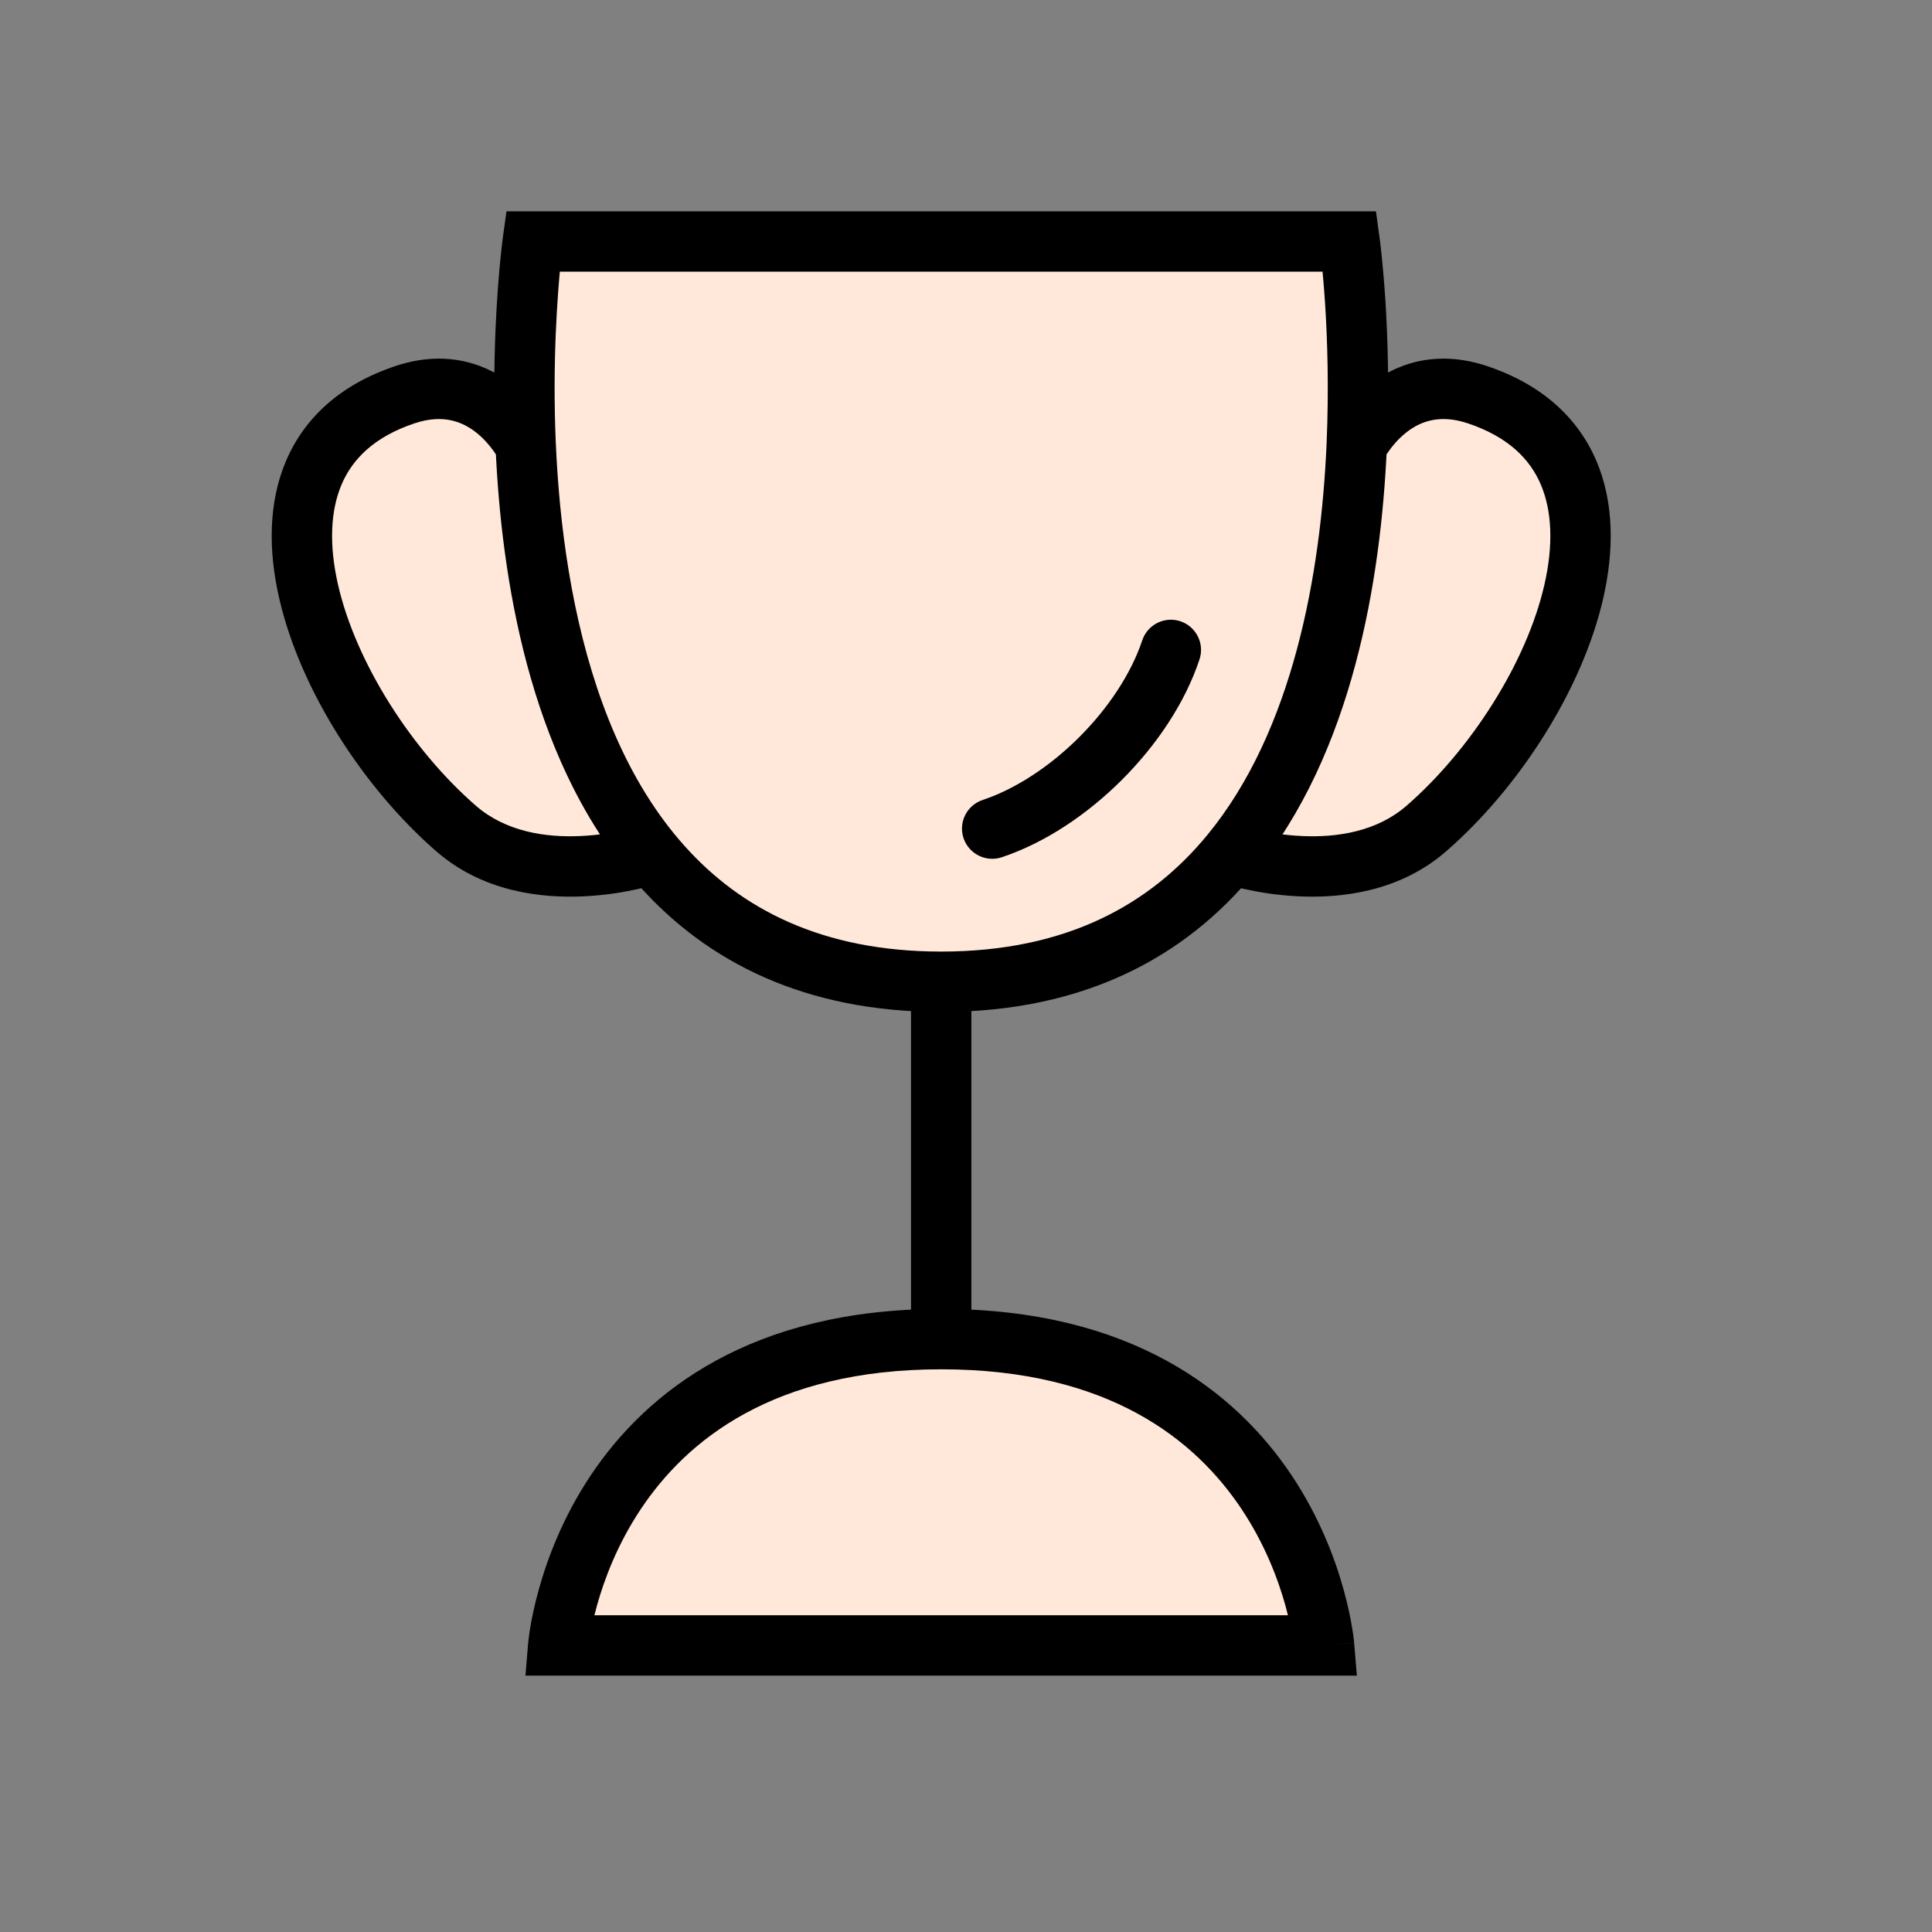 <svg width="32" height="32" viewBox="0 0 32 32" fill="none" xmlns="http://www.w3.org/2000/svg">
<rect x="0" y="0" width="32" height="32" fill="#808080" stroke="none"/>
<path d="M22.354 4C22.354 4 22.556 5.465 22.471 7.382C22.471 7.382 23.106 6.083 24.468 6.537C27.616 7.586 25.87 11.772 23.623 13.724C22.362 14.82 20.384 14.147 20.384 14.147C19.348 15.406 17.823 16.261 15.589 16.261C15.589 16.261 15.59 19.043 15.589 22.18C21.509 22.18 21.931 27.254 21.931 27.254H9.247C9.247 27.254 9.67 22.18 15.589 22.18C15.59 19.043 15.589 16.261 15.589 16.261C7.134 16.261 8.825 4 8.825 4H15.589H22.354Z" fill="#FFE8D9"/>
<path d="M6.71 6.537C8.073 6.083 8.707 7.382 8.707 7.382C8.803 9.547 9.264 12.287 10.795 14.147C10.795 14.147 8.817 14.82 7.556 13.724C5.309 11.772 3.563 7.586 6.71 6.537Z" fill="#FFE8D9"/>
<path d="M22.354 4L22.849 3.932L22.79 3.5H22.354V4ZM22.471 7.382L21.972 7.36L22.471 7.382ZM24.468 6.537L24.626 6.062L24.468 6.537ZM20.384 14.147L19.998 13.829L20.384 14.147ZM23.623 13.724L23.951 14.102L23.623 13.724ZM8.707 7.382L9.207 7.36L9.202 7.256L9.156 7.163L8.707 7.382ZM6.71 6.537L6.552 6.062H6.552L6.71 6.537ZM10.795 14.147L10.956 14.621L11.64 14.388L11.181 13.829L10.795 14.147ZM7.556 13.724L7.228 14.102L7.556 13.724ZM8.825 4V3.5H8.389L8.329 3.932L8.825 4ZM9.247 27.254L8.748 27.212L8.703 27.754H9.247V27.254ZM21.931 27.254V27.754H22.474L22.429 27.213L21.931 27.254ZM22.354 4C21.859 4.068 21.859 4.068 21.859 4.068C21.859 4.068 21.859 4.068 21.859 4.068C21.859 4.068 21.859 4.068 21.859 4.068C21.859 4.068 21.859 4.068 21.859 4.068C21.859 4.069 21.859 4.07 21.859 4.071C21.86 4.073 21.86 4.077 21.861 4.082C21.862 4.091 21.864 4.107 21.866 4.127C21.871 4.169 21.879 4.231 21.887 4.311C21.904 4.473 21.926 4.709 21.946 5.005C21.985 5.597 22.013 6.424 21.972 7.36L22.971 7.405C23.014 6.423 22.984 5.559 22.944 4.939C22.923 4.629 22.9 4.38 22.882 4.207C22.873 4.12 22.865 4.052 22.859 4.006C22.856 3.983 22.854 3.965 22.852 3.952C22.851 3.946 22.851 3.941 22.85 3.938C22.85 3.936 22.85 3.935 22.85 3.934C22.85 3.933 22.85 3.933 22.85 3.932C22.85 3.932 22.849 3.932 22.849 3.932C22.849 3.932 22.849 3.932 22.849 3.932C22.849 3.932 22.849 3.932 22.354 4ZM22.471 7.382C22.921 7.602 22.921 7.602 22.921 7.602C22.921 7.602 22.92 7.602 22.92 7.603C22.92 7.603 22.92 7.603 22.92 7.603C22.92 7.604 22.92 7.604 22.919 7.604C22.919 7.605 22.919 7.605 22.919 7.605C22.919 7.605 22.92 7.604 22.921 7.602C22.923 7.598 22.928 7.589 22.934 7.577C22.948 7.554 22.97 7.518 23.001 7.474C23.063 7.386 23.155 7.275 23.275 7.177C23.499 6.994 23.823 6.849 24.31 7.011L24.626 6.062C23.751 5.771 23.076 6.048 22.643 6.402C22.434 6.572 22.282 6.758 22.183 6.899C22.133 6.97 22.095 7.032 22.068 7.077C22.055 7.1 22.045 7.12 22.037 7.134C22.033 7.141 22.03 7.147 22.027 7.152C22.026 7.155 22.025 7.157 22.024 7.159C22.024 7.16 22.023 7.16 22.023 7.161C22.023 7.161 22.023 7.162 22.023 7.162C22.023 7.162 22.022 7.163 22.022 7.163C22.022 7.163 22.022 7.163 22.471 7.382ZM21.972 7.36C21.877 9.501 21.42 12.101 19.998 13.829L20.77 14.465C22.409 12.474 22.874 9.592 22.971 7.405L21.972 7.36ZM24.31 7.011C24.978 7.234 25.339 7.601 25.52 8.024C25.709 8.466 25.729 9.033 25.581 9.681C25.284 10.984 24.35 12.43 23.295 13.347L23.951 14.102C25.142 13.067 26.205 11.443 26.556 9.903C26.732 9.129 26.739 8.331 26.44 7.631C26.133 6.914 25.532 6.364 24.626 6.062L24.31 7.011ZM23.295 13.347C22.804 13.773 22.148 13.876 21.554 13.847C21.264 13.833 21.007 13.789 20.822 13.747C20.73 13.727 20.658 13.707 20.61 13.694C20.585 13.687 20.568 13.681 20.557 13.678C20.551 13.676 20.547 13.675 20.545 13.674C20.544 13.674 20.544 13.674 20.544 13.674C20.544 13.674 20.544 13.674 20.544 13.674C20.544 13.674 20.544 13.674 20.544 13.674C20.544 13.674 20.545 13.674 20.545 13.674C20.545 13.674 20.545 13.674 20.384 14.147C20.223 14.621 20.223 14.621 20.223 14.621C20.223 14.621 20.224 14.621 20.224 14.621C20.224 14.621 20.224 14.621 20.225 14.621C20.225 14.621 20.226 14.622 20.227 14.622C20.229 14.623 20.231 14.623 20.234 14.624C20.239 14.626 20.247 14.629 20.256 14.631C20.275 14.637 20.301 14.645 20.333 14.655C20.398 14.673 20.49 14.698 20.603 14.723C20.829 14.774 21.145 14.829 21.507 14.846C22.217 14.88 23.181 14.771 23.951 14.102L23.295 13.347ZM8.707 7.382C9.156 7.163 9.156 7.163 9.156 7.163C9.156 7.163 9.156 7.162 9.156 7.162C9.156 7.162 9.156 7.161 9.155 7.161C9.155 7.16 9.155 7.16 9.154 7.159C9.153 7.157 9.152 7.155 9.151 7.152C9.149 7.147 9.145 7.141 9.142 7.134C9.134 7.12 9.123 7.1 9.11 7.077C9.084 7.032 9.046 6.97 8.996 6.899C8.896 6.758 8.745 6.572 8.536 6.402C8.102 6.048 7.428 5.771 6.552 6.062L6.868 7.011C7.355 6.849 7.679 6.994 7.904 7.177C8.023 7.275 8.115 7.386 8.178 7.474C8.208 7.518 8.231 7.554 8.244 7.577C8.251 7.589 8.255 7.598 8.258 7.602C8.259 7.604 8.259 7.605 8.259 7.605C8.259 7.605 8.259 7.605 8.259 7.604C8.259 7.604 8.259 7.604 8.258 7.603C8.258 7.603 8.258 7.603 8.258 7.603C8.258 7.602 8.258 7.602 8.258 7.602C8.258 7.602 8.258 7.602 8.707 7.382ZM8.208 7.405C8.304 9.592 8.77 12.474 10.409 14.465L11.181 13.829C9.758 12.101 9.301 9.501 9.207 7.36L8.208 7.405ZM6.552 6.062C5.647 6.364 5.045 6.914 4.739 7.631C4.44 8.331 4.446 9.129 4.623 9.903C4.974 11.443 6.037 13.067 7.228 14.102L7.884 13.347C6.828 12.43 5.895 10.984 5.598 9.681C5.45 9.033 5.47 8.466 5.658 8.024C5.839 7.601 6.2 7.234 6.868 7.011L6.552 6.062ZM7.228 14.102C7.998 14.771 8.961 14.88 9.672 14.846C10.034 14.829 10.349 14.774 10.575 14.723C10.688 14.698 10.78 14.673 10.845 14.655C10.878 14.645 10.904 14.637 10.922 14.631C10.931 14.629 10.939 14.626 10.945 14.624C10.947 14.623 10.95 14.623 10.951 14.622C10.952 14.622 10.953 14.621 10.954 14.621C10.954 14.621 10.954 14.621 10.955 14.621C10.955 14.621 10.955 14.621 10.955 14.621C10.955 14.621 10.956 14.621 10.795 14.147C10.634 13.674 10.634 13.674 10.634 13.674C10.634 13.674 10.634 13.674 10.634 13.674C10.634 13.674 10.634 13.674 10.634 13.674C10.635 13.674 10.635 13.674 10.635 13.674C10.635 13.674 10.634 13.674 10.633 13.674C10.631 13.675 10.627 13.676 10.622 13.678C10.611 13.681 10.593 13.687 10.569 13.694C10.521 13.707 10.448 13.727 10.357 13.747C10.172 13.789 9.915 13.833 9.624 13.847C9.031 13.876 8.375 13.773 7.884 13.347L7.228 14.102ZM19.998 13.829C19.058 14.972 17.675 15.761 15.589 15.761V16.761C17.971 16.761 19.638 15.84 20.77 14.465L19.998 13.829ZM15.589 15.761C13.613 15.761 12.27 15.052 11.338 14.011C10.389 12.953 9.834 11.517 9.526 10.029C9.219 8.546 9.166 7.055 9.192 5.927C9.205 5.365 9.238 4.897 9.266 4.571C9.281 4.408 9.294 4.281 9.304 4.195C9.309 4.152 9.313 4.119 9.316 4.098C9.317 4.087 9.318 4.08 9.319 4.075C9.319 4.072 9.32 4.07 9.32 4.069C9.32 4.069 9.32 4.068 9.32 4.068C9.32 4.068 9.32 4.068 9.32 4.068C9.32 4.068 9.32 4.068 8.825 4C8.329 3.932 8.329 3.932 8.329 3.932C8.329 3.932 8.329 3.933 8.329 3.933C8.329 3.934 8.329 3.934 8.329 3.935C8.328 3.937 8.328 3.94 8.328 3.943C8.327 3.95 8.325 3.96 8.324 3.972C8.321 3.997 8.316 4.034 8.311 4.081C8.3 4.174 8.286 4.31 8.27 4.483C8.24 4.827 8.206 5.317 8.193 5.904C8.166 7.076 8.219 8.649 8.547 10.232C8.873 11.809 9.48 13.438 10.593 14.679C11.721 15.938 13.338 16.761 15.589 16.761L15.589 15.761ZM15.589 16.261C15.089 16.261 15.089 16.261 15.089 16.261C15.089 16.261 15.089 16.261 15.089 16.261C15.089 16.262 15.089 16.262 15.089 16.262C15.089 16.262 15.089 16.263 15.089 16.263C15.089 16.265 15.089 16.267 15.089 16.269C15.089 16.275 15.089 16.283 15.089 16.293C15.089 16.314 15.089 16.346 15.089 16.387C15.089 16.469 15.089 16.59 15.089 16.745C15.089 17.055 15.089 17.501 15.089 18.044C15.089 19.132 15.089 20.612 15.089 22.18L16.089 22.18C16.09 20.612 16.09 19.132 16.089 18.044C16.089 17.501 16.089 17.055 16.089 16.745C16.089 16.59 16.089 16.469 16.089 16.387C16.089 16.346 16.089 16.314 16.089 16.293C16.089 16.283 16.089 16.275 16.089 16.269C16.089 16.267 16.089 16.265 16.089 16.263C16.089 16.263 16.089 16.262 16.089 16.262C16.089 16.262 16.089 16.261 16.089 16.261C16.089 16.261 16.089 16.261 16.089 16.261C16.089 16.261 16.089 16.261 15.589 16.261ZM9.247 27.754H21.931V26.754H9.247V27.754ZM21.931 27.254C22.429 27.213 22.429 27.212 22.429 27.212C22.429 27.212 22.429 27.212 22.429 27.211C22.429 27.211 22.429 27.21 22.429 27.209C22.429 27.208 22.428 27.206 22.428 27.204C22.428 27.2 22.427 27.195 22.427 27.189C22.425 27.176 22.424 27.159 22.421 27.137C22.416 27.093 22.407 27.031 22.394 26.954C22.369 26.8 22.325 26.584 22.254 26.328C22.112 25.815 21.855 25.129 21.396 24.44C20.461 23.038 18.722 21.68 15.589 21.68V22.68C18.376 22.68 19.808 23.86 20.564 24.995C20.95 25.574 21.169 26.156 21.291 26.595C21.351 26.814 21.387 26.994 21.408 27.118C21.418 27.18 21.424 27.227 21.428 27.258C21.43 27.273 21.431 27.284 21.432 27.29C21.432 27.294 21.433 27.296 21.433 27.296C21.433 27.297 21.433 27.297 21.433 27.297C21.433 27.297 21.433 27.297 21.433 27.296C21.433 27.296 21.433 27.296 21.433 27.296C21.433 27.296 21.433 27.296 21.931 27.254ZM9.247 27.254C9.745 27.296 9.745 27.296 9.745 27.296C9.745 27.296 9.745 27.297 9.745 27.297C9.745 27.297 9.745 27.297 9.745 27.297C9.745 27.297 9.745 27.297 9.745 27.297C9.745 27.296 9.745 27.294 9.745 27.29C9.746 27.284 9.747 27.273 9.749 27.258C9.753 27.227 9.759 27.18 9.77 27.118C9.79 26.995 9.826 26.814 9.887 26.595C10.009 26.156 10.228 25.574 10.614 24.995C11.371 23.86 12.803 22.68 15.589 22.68V21.68C12.457 21.68 10.717 23.038 9.782 24.44C9.323 25.129 9.066 25.815 8.924 26.328C8.852 26.584 8.809 26.8 8.783 26.954C8.77 27.031 8.762 27.093 8.757 27.136C8.754 27.158 8.752 27.176 8.751 27.189C8.75 27.195 8.75 27.2 8.749 27.204C8.749 27.206 8.749 27.208 8.749 27.209C8.749 27.21 8.749 27.211 8.749 27.211C8.749 27.211 8.748 27.212 8.748 27.212C8.748 27.212 8.748 27.212 9.247 27.254ZM8.825 4.5H15.589V3.5H8.825V4.5ZM15.589 4.5H22.354V3.5H15.589V4.5Z" fill="black"/>
<path d="M16.276 13.25C16.014 13.337 15.872 13.62 15.959 13.882C16.047 14.144 16.33 14.286 16.592 14.199L16.276 13.25ZM19.867 10.923C19.955 10.661 19.813 10.378 19.551 10.29C19.289 10.203 19.006 10.345 18.919 10.607L19.867 10.923ZM16.592 14.199C17.314 13.958 18.013 13.486 18.584 12.915C19.155 12.344 19.627 11.646 19.867 10.923L18.919 10.607C18.737 11.152 18.363 11.722 17.877 12.208C17.391 12.694 16.821 13.068 16.276 13.25L16.592 14.199Z" fill="black"/>
</svg>
